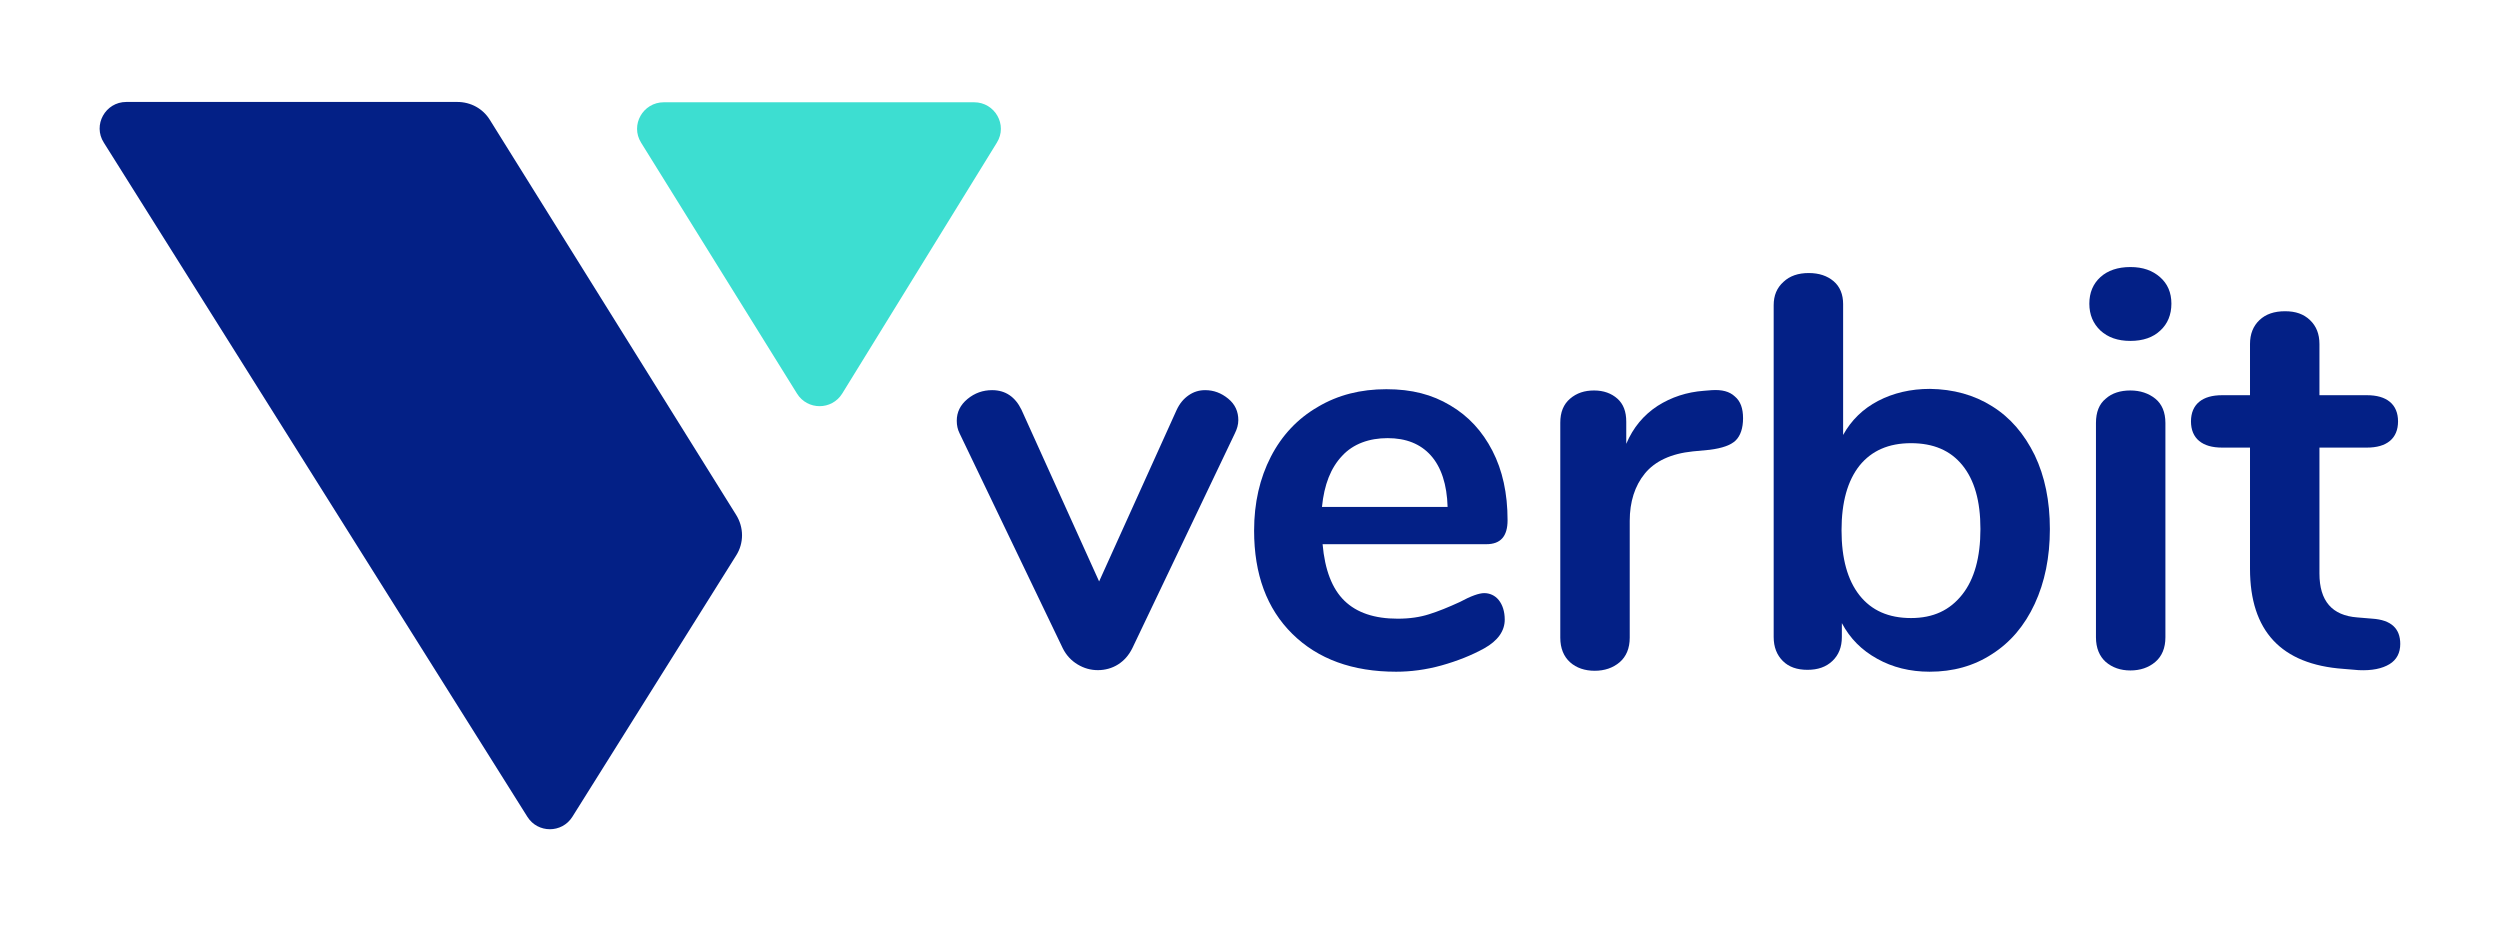 <?xml version="1.0" encoding="utf-8"?>
<!-- Generator: Adobe Illustrator 28.2.0, SVG Export Plug-In . SVG Version: 6.00 Build 0)  -->
<svg version="1.1" id="Layer_1" xmlns="http://www.w3.org/2000/svg" xmlns:xlink="http://www.w3.org/1999/xlink" x="0px" y="0px"
	 viewBox="0 0 792 295.1" style="enable-background:new 0 0 792 295.1;" xml:space="preserve">
<style type="text/css">
	.st0{fill:#032086;}
	.st1{fill:#3DDED1;}
</style>
<path class="st0" d="M32.9,45.2l134.2,213.6c3.3,5.2,10.9,5.2,14.2,0l51.9-82.8c2.5-3.9,2.5-8.9,0-12.9l-78-125.1
	c-2.2-3.6-6.1-5.7-10.3-5.7H40C33.4,32.3,29.3,39.6,32.9,45.2"/>
<path class="st1" d="M203.1,45.2l49.4,79.5c3.3,5.3,11,5.3,14.3,0l49-79.5c3.5-5.6-0.6-12.8-7.2-12.8l-98.3,0
	C203.7,32.4,199.6,39.6,203.1,45.2"/>
<path class="st0" d="M376.6,125.2c1.6-1.1,3.3-1.6,5.2-1.6c2.7,0,5.1,0.9,7.3,2.7c2.2,1.8,3.2,4.1,3.2,6.8c0,1.4-0.4,2.8-1.1,4.2
	l-32.5,68.1c-1.1,2.2-2.6,3.9-4.5,5.1c-1.9,1.2-4.1,1.8-6.4,1.8s-4.4-0.6-6.4-1.8c-2-1.2-3.6-2.9-4.7-5.1L304,137.3
	c-0.6-1.2-0.9-2.5-0.9-4c0-2.7,1.1-5,3.4-6.9c2.3-1.9,4.9-2.8,7.8-2.8c4.2,0,7.3,2.1,9.3,6.2l24.6,54.4l24.5-54.2
	C373.7,127.8,375,126.3,376.6,125.2"/>
<path class="st0" d="M474.8,190.1c1.2,1.5,1.9,3.6,1.9,6.2c0,3.6-2.2,6.7-6.5,9.1c-4,2.2-8.5,4-13.5,5.4c-5,1.4-9.9,2-14.4,2
	c-13.8,0-24.8-4-32.9-12s-12.1-18.9-12.1-32.7c0-8.8,1.8-16.6,5.3-23.4s8.5-12.1,14.9-15.8c6.4-3.8,13.6-5.6,21.7-5.6
	s14.5,1.7,20.2,5.1c5.8,3.4,10.2,8.2,13.4,14.4s4.8,13.5,4.8,22c0,5.1-2.2,7.6-6.7,7.6h-51.9c0.7,8.1,3,14.1,6.9,17.9
	c3.9,3.8,9.5,5.7,16.9,5.7c3.8,0,7.1-0.5,9.9-1.4c2.9-0.9,6.1-2.2,9.8-3.9c3.5-1.9,6.1-2.8,7.7-2.8
	C471.9,187.9,473.6,188.6,474.8,190.1 M425.2,144.4c-3.6,3.8-5.7,9.1-6.4,16.2h39.8c-0.2-7.1-2-12.6-5.3-16.3
	c-3.3-3.7-7.9-5.5-13.7-5.5S428.7,140.6,425.2,144.4"/>
<path class="st0" d="M549.6,125.6c1.8,1.5,2.6,3.8,2.6,6.9s-0.8,5.5-2.3,7c-1.5,1.5-4.3,2.5-8.3,3l-5.3,0.5c-6.9,0.7-12,3.1-15.2,7
	s-4.8,9-4.8,15v37c0,3.4-1.1,6-3.2,7.8c-2.1,1.8-4.8,2.7-7.9,2.7s-5.8-0.9-7.8-2.7s-3.1-4.4-3.1-7.8v-68.1c0-3.3,1-5.8,3.1-7.6
	s4.6-2.6,7.6-2.6s5.5,0.9,7.4,2.6s2.8,4.1,2.8,7.3v7c2.2-5.2,5.5-9.1,9.9-12c4.4-2.8,9.3-4.4,14.7-4.8l2.5-0.2
	C545.5,123.4,547.9,124,549.6,125.6"/>
<path class="st0" d="M631.1,128.7c5.8,3.6,10.2,8.8,13.5,15.5c3.2,6.7,4.8,14.5,4.8,23.4s-1.6,16.8-4.8,23.7
	c-3.2,6.9-7.7,12.2-13.5,15.9c-5.8,3.8-12.4,5.6-19.8,5.6c-6.2,0-11.8-1.4-16.6-4.1c-4.9-2.7-8.6-6.4-11.2-11.3v4.4
	c0,3.2-1,5.7-3,7.6s-4.6,2.8-7.9,2.8s-5.9-0.9-7.8-2.8s-2.9-4.4-2.9-7.6V96.7c0-3.1,1-5.5,3.1-7.4c2-1.9,4.7-2.8,8-2.8
	s5.9,0.9,7.9,2.6s3,4.2,3,7.2v41.5c2.6-4.7,6.3-8.3,11.1-10.8s10.3-3.8,16.4-3.8C618.8,123.3,625.4,125.1,631.1,128.7 M621.6,188.4
	c3.9-4.9,5.8-11.9,5.8-20.8s-1.9-15.5-5.7-20.2c-3.8-4.7-9.2-7-16.3-7s-12.5,2.4-16.3,7.1c-3.8,4.8-5.7,11.6-5.7,20.5
	s1.9,15.8,5.7,20.6c3.8,4.8,9.2,7.2,16.3,7.2S617.7,193.3,621.6,188.4"/>
<path class="st0" d="M665.4,104.7c-2.3-2.2-3.5-5-3.5-8.5s1.2-6.3,3.5-8.4c2.3-2.1,5.5-3.2,9.5-3.2s7,1.1,9.4,3.2
	c2.4,2.1,3.6,4.9,3.6,8.4s-1.2,6.4-3.5,8.5c-2.3,2.2-5.5,3.3-9.5,3.3S667.8,106.9,665.4,104.7 M667.1,209.7c-2-1.8-3.1-4.4-3.1-7.8
	V134c0-3.4,1-6,3.1-7.7c2-1.8,4.7-2.6,7.8-2.6s5.8,0.9,7.9,2.6s3.2,4.3,3.2,7.7v67.9c0,3.4-1.1,6-3.2,7.8c-2.1,1.8-4.8,2.7-7.9,2.7
	S669.2,211.5,667.1,209.7"/>
<path class="st0" d="M760.4,204c0,2.8-1.1,5-3.4,6.4s-5.5,2.1-9.8,1.9l-4.8-0.4c-19.7-1.4-29.6-12-29.6-31.7v-38.4h-8.8
	c-3.2,0-5.6-0.7-7.3-2.1s-2.6-3.5-2.6-6.2s0.9-4.8,2.6-6.2s4.1-2.1,7.3-2.1h8.8v-16.2c0-3.2,1-5.7,3-7.6c2-1.9,4.7-2.8,8.1-2.8
	s5.9,0.9,7.9,2.8c2,1.9,3,4.4,3,7.6v16.2h15c3.2,0,5.6,0.7,7.3,2.1c1.7,1.4,2.6,3.5,2.6,6.2s-0.9,4.8-2.6,6.2s-4.1,2.1-7.3,2.1h-15
	v39.9c0,8.7,4,13.3,12,13.9l4.8,0.4C757.5,196.4,760.4,199.1,760.4,204"/>
</svg>
